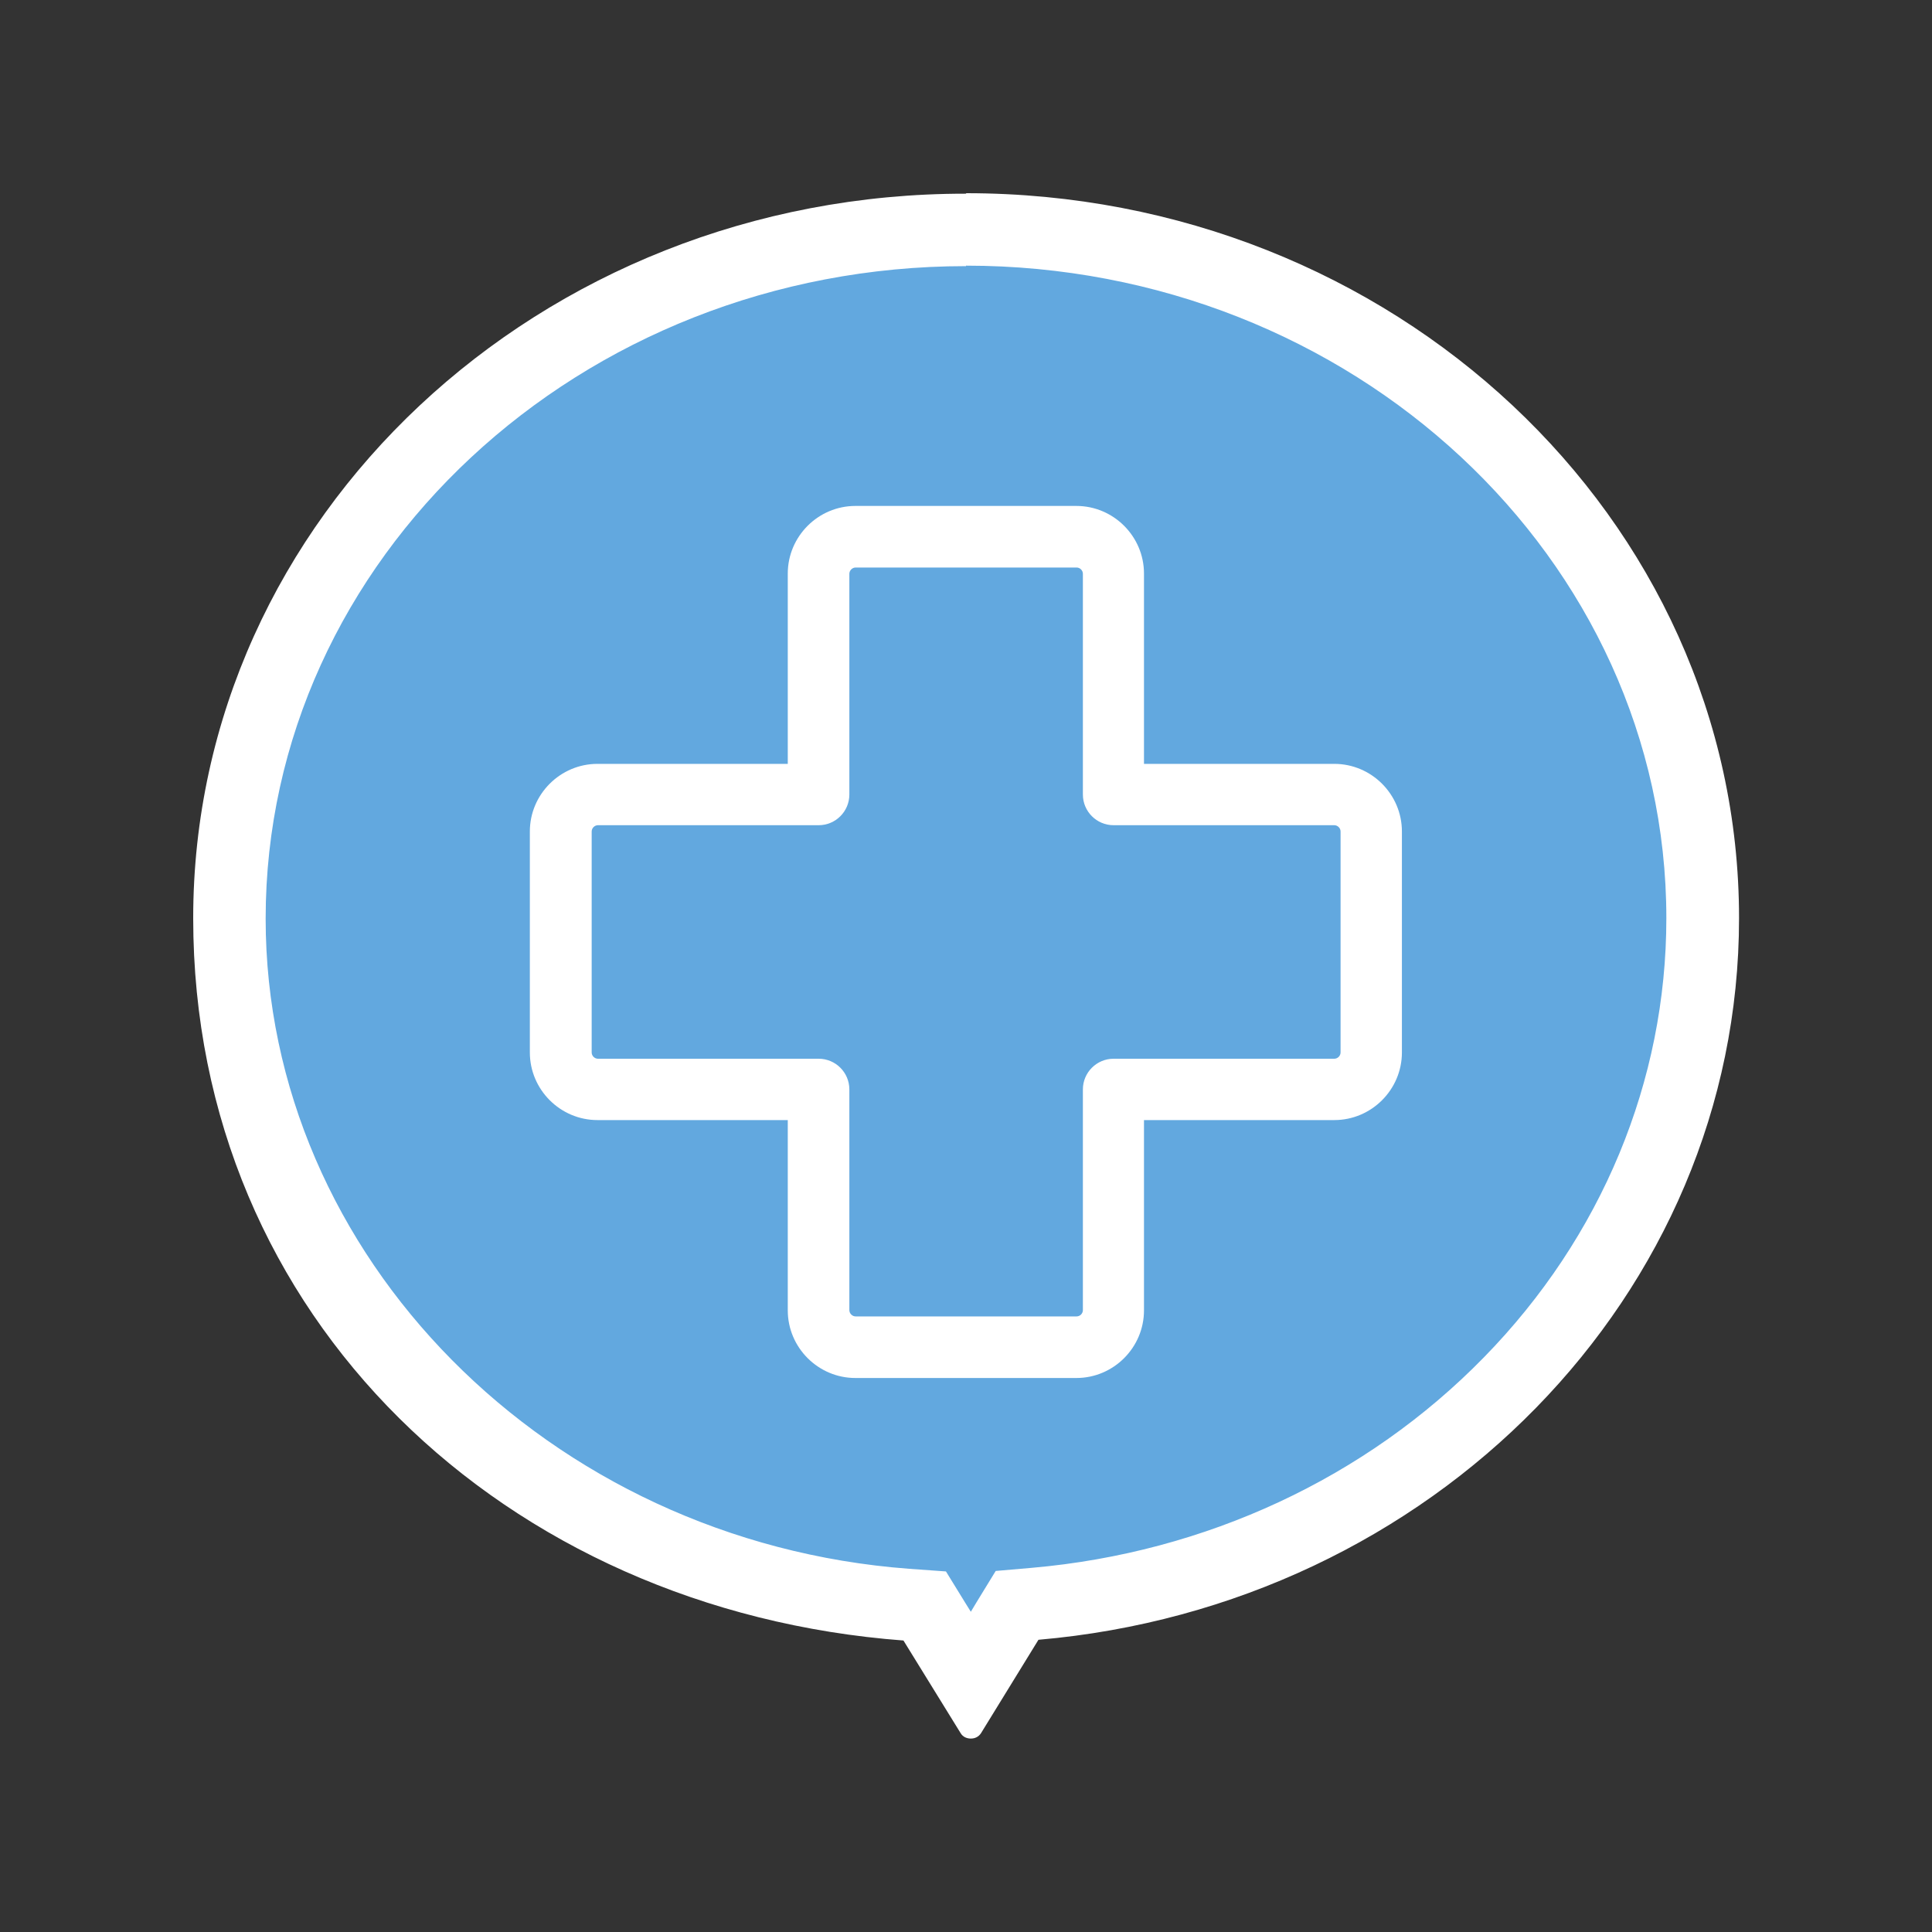 <?xml version="1.0" encoding="UTF-8"?>
<svg id="Calque_1" data-name="Calque 1" xmlns="http://www.w3.org/2000/svg" viewBox="0 0 80 80">
  <rect x="0" y="0" width="80" height="80" fill="#333333" stroke="none"/>
  <defs>
    <style>
      .cls-1 {
        fill: #fff;
      }

      .cls-2 {
        fill: #62a8df;
      }
    </style>
  </defs>
  <g>
    <path class="cls-2" d="m38.29,66.49l-.76-.06c-15.71-1.18-28.02-13.66-28.02-28.42,0-15.73,13.68-28.52,30.5-28.52s30.5,12.79,30.5,28.52c0,14.82-11.88,27.02-27.64,28.39l-.75.07-1.92,3.11-1.9-3.09Z"/>
    <path class="cls-1" d="m40,11c15.99,0,29,12.12,29,27.02,0,6.74-2.68,13.2-7.55,18.18-4.88,5-11.53,8.09-18.72,8.72l-1.5.13-.79,1.29-.24.4-.23-.37-.8-1.3-1.53-.11c-14.94-1.12-26.64-12.95-26.64-26.92,0-14.9,13.01-27.02,29-27.02m0-3C22.33,8,8,21.44,8,38.02s12.95,28.67,29.41,29.91l2.37,3.84c.09.15.25.22.42.22s.32-.07.42-.22l2.38-3.87c16.27-1.41,29.01-14.25,29.01-29.88,0-16.58-14.33-30.02-32-30.02h0Z"/>
  </g>
  <path class="cls-1" d="m55.25,31.63h-7.88v-7.88c0-1.54-1.26-2.8-2.8-2.8h-9.15c-1.54,0-2.8,1.26-2.8,2.8v7.88h-7.88c-1.54,0-2.8,1.26-2.8,2.8v9.15c0,1.54,1.26,2.8,2.8,2.8h7.88v7.88c0,1.54,1.26,2.8,2.8,2.8h9.15c1.54,0,2.8-1.26,2.8-2.8v-7.88h7.88c1.54,0,2.8-1.26,2.8-2.8v-9.15c0-1.54-1.26-2.8-2.8-2.8Zm.26,11.95c0,.14-.12.26-.26.26h-9.14c-.7,0-1.27.57-1.27,1.27v9.14c0,.14-.12.26-.26.26h-9.15c-.14,0-.26-.12-.26-.26v-9.14c0-.7-.57-1.27-1.27-1.27h-9.14c-.14,0-.26-.12-.26-.26v-9.15c0-.14.12-.26.26-.26h9.14c.7,0,1.27-.57,1.27-1.27v-9.14c0-.14.12-.26.26-.26h9.15c.14,0,.26.12.26.26v9.14c0,.7.57,1.27,1.27,1.27h9.14c.14,0,.26.12.26.26v9.15Z"/>
</svg>